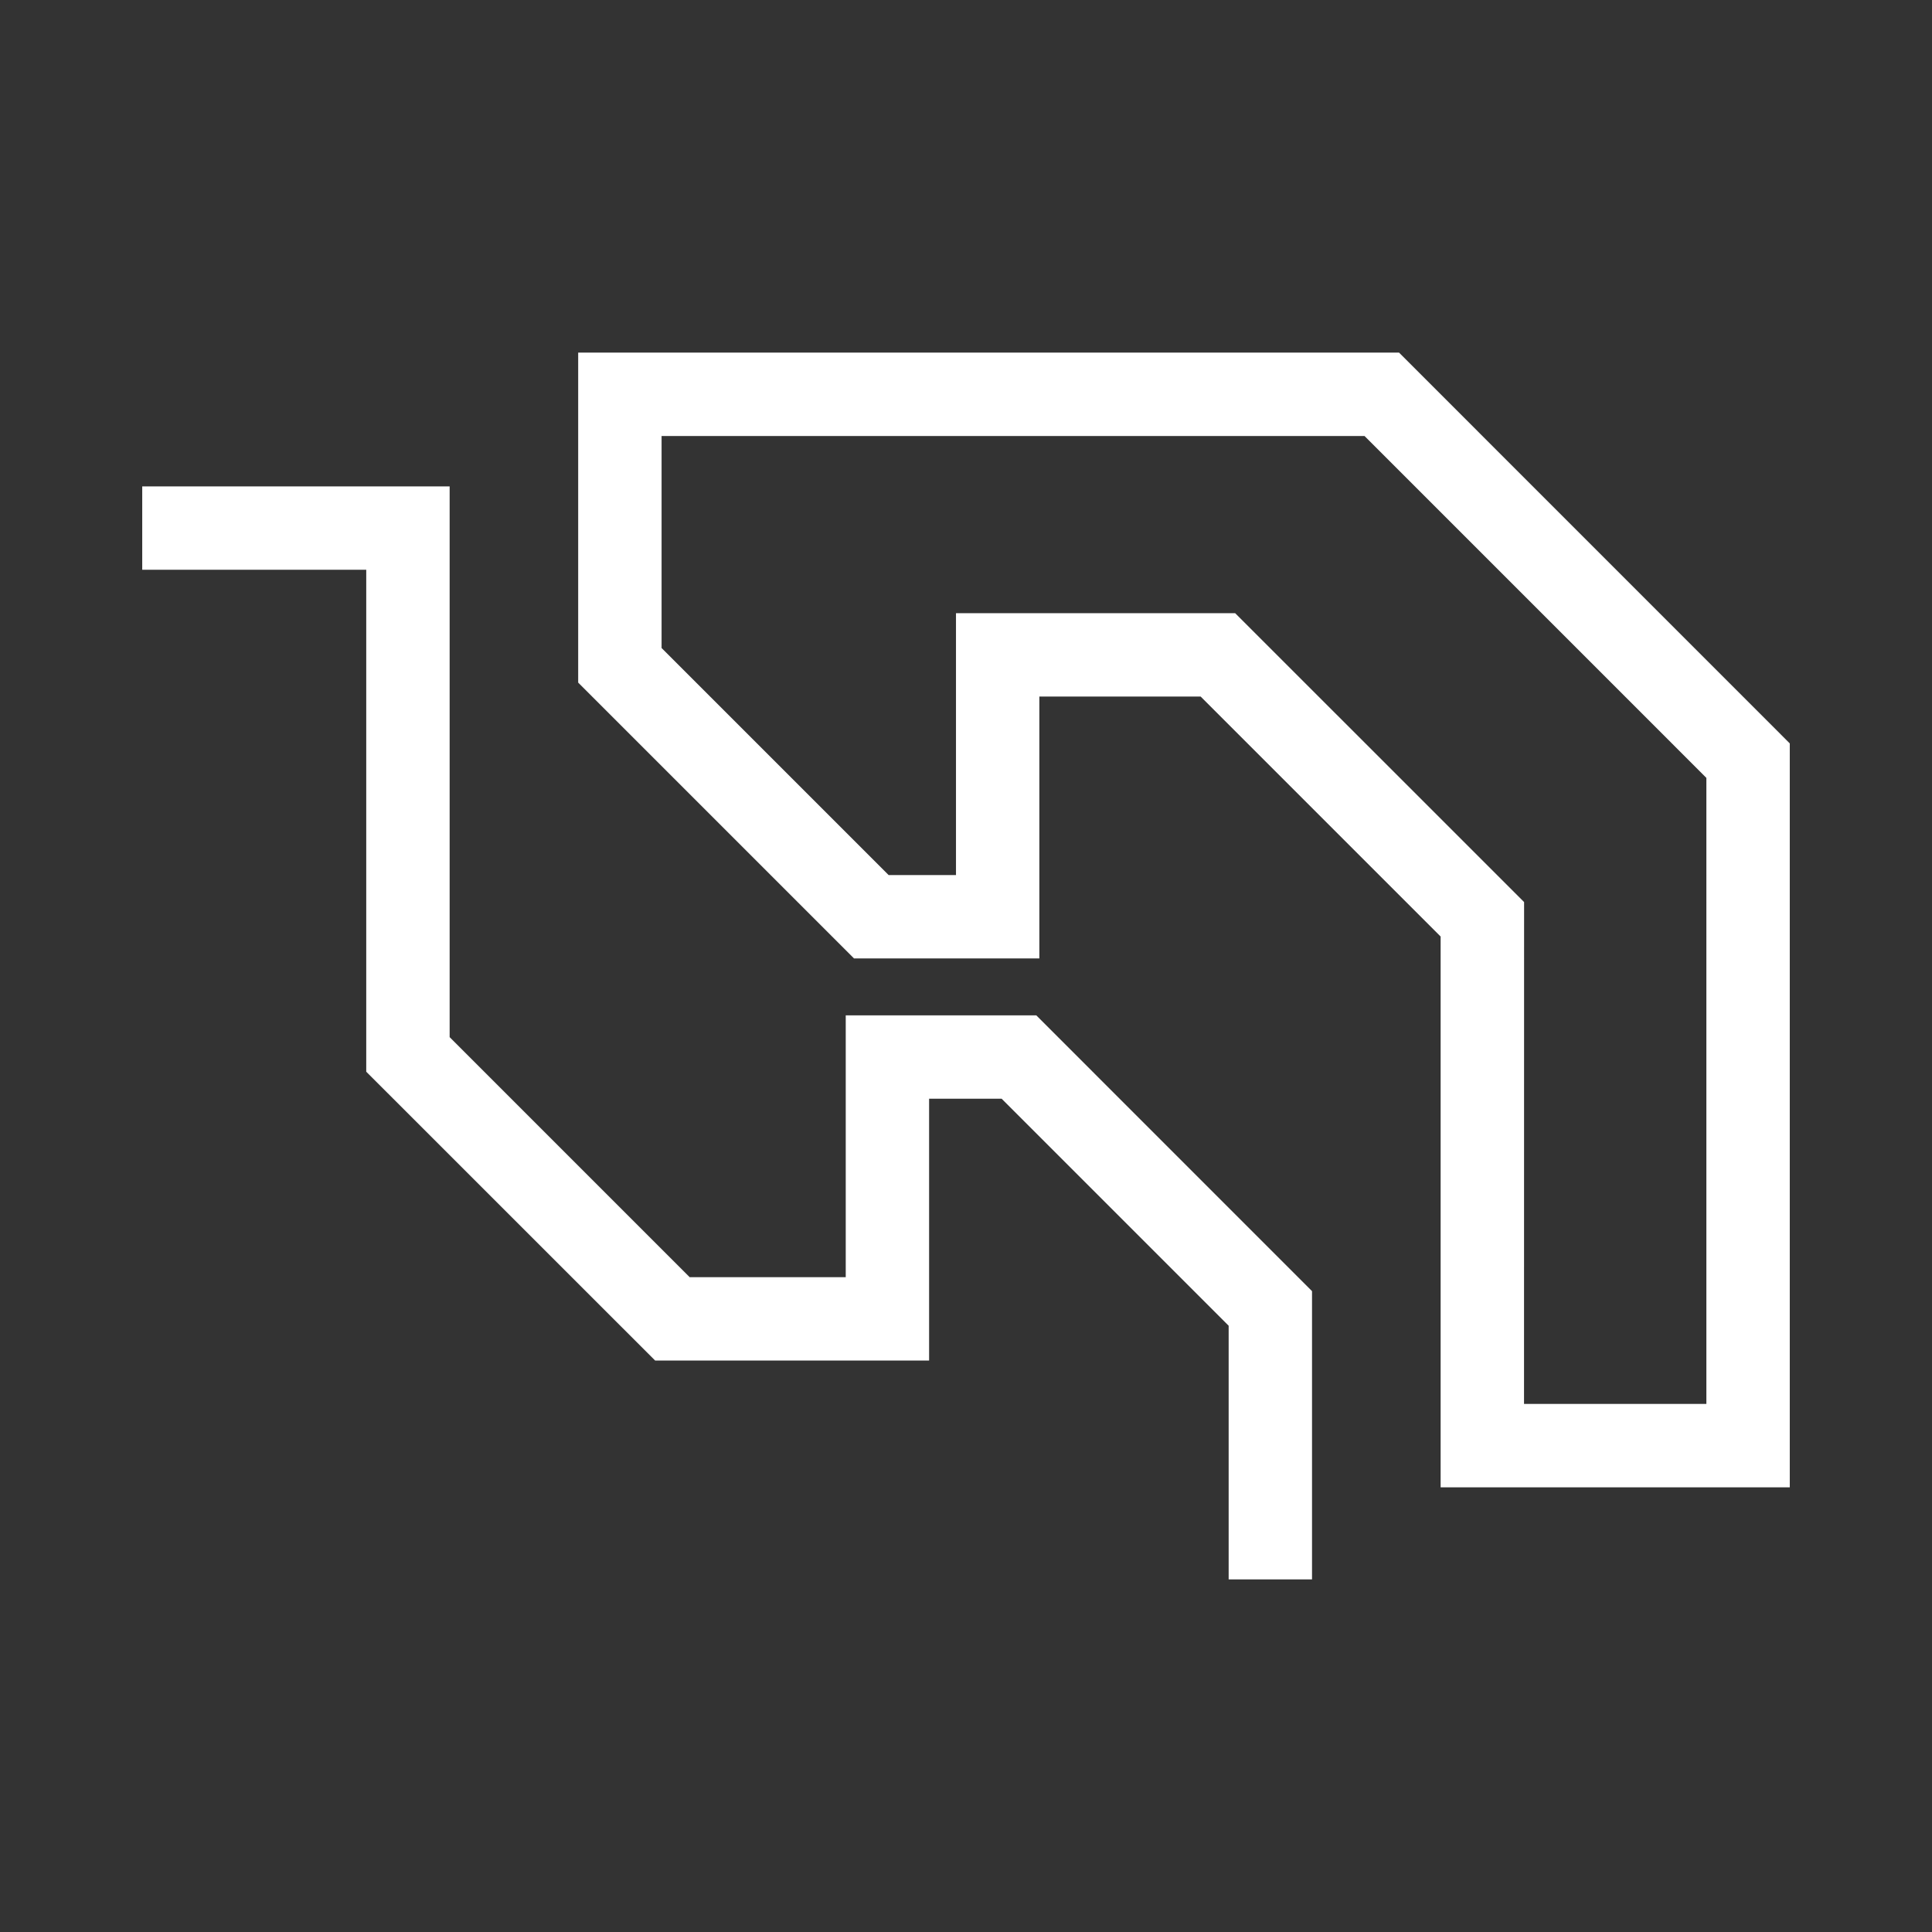 <?xml version="1.0" encoding="utf-8"?>
<!-- Generator: Adobe Illustrator 16.0.0, SVG Export Plug-In . SVG Version: 6.00 Build 0)  -->
<!DOCTYPE svg PUBLIC "-//W3C//DTD SVG 1.0//EN" "http://www.w3.org/TR/2001/REC-SVG-20010904/DTD/svg10.dtd">
<svg version="1.0" id="Layer_1" xmlns="http://www.w3.org/2000/svg" xmlns:xlink="http://www.w3.org/1999/xlink" x="0px" y="0px"
	 width="60px" height="60px" viewBox="0 0 60 60" enable-background="new 0 0 60 60" xml:space="preserve">
<rect x="0" y="0" width="60" height="60" fill="#333333" stroke="none"/>
<g>
	<path fill="#FFFFFF" d="M55.583,46.191H44.74V29.085l-7.453-7.453h-5.009v8.133h-5.756l-8.566-8.566V10.951h25.493l12.134,12.136
		V46.191z M47.33,43.6h5.663V24.158L42.377,13.541H20.546v6.584l7.051,7.051h2.092v-8.133h8.67l8.973,8.971L47.33,43.6L47.33,43.6z"
		/>
	<polygon fill="#FFFFFF" points="40.746,49.049 38.157,49.049 38.157,41.172 31.106,34.121 28.854,34.121 28.854,42.252 
		20.345,42.252 11.374,33.283 11.374,17.695 4.417,17.695 4.417,15.105 13.964,15.105 13.964,32.209 21.418,39.664 26.265,39.664 
		26.265,31.533 32.183,31.533 40.746,40.098 	"/>
</g>
</svg>
